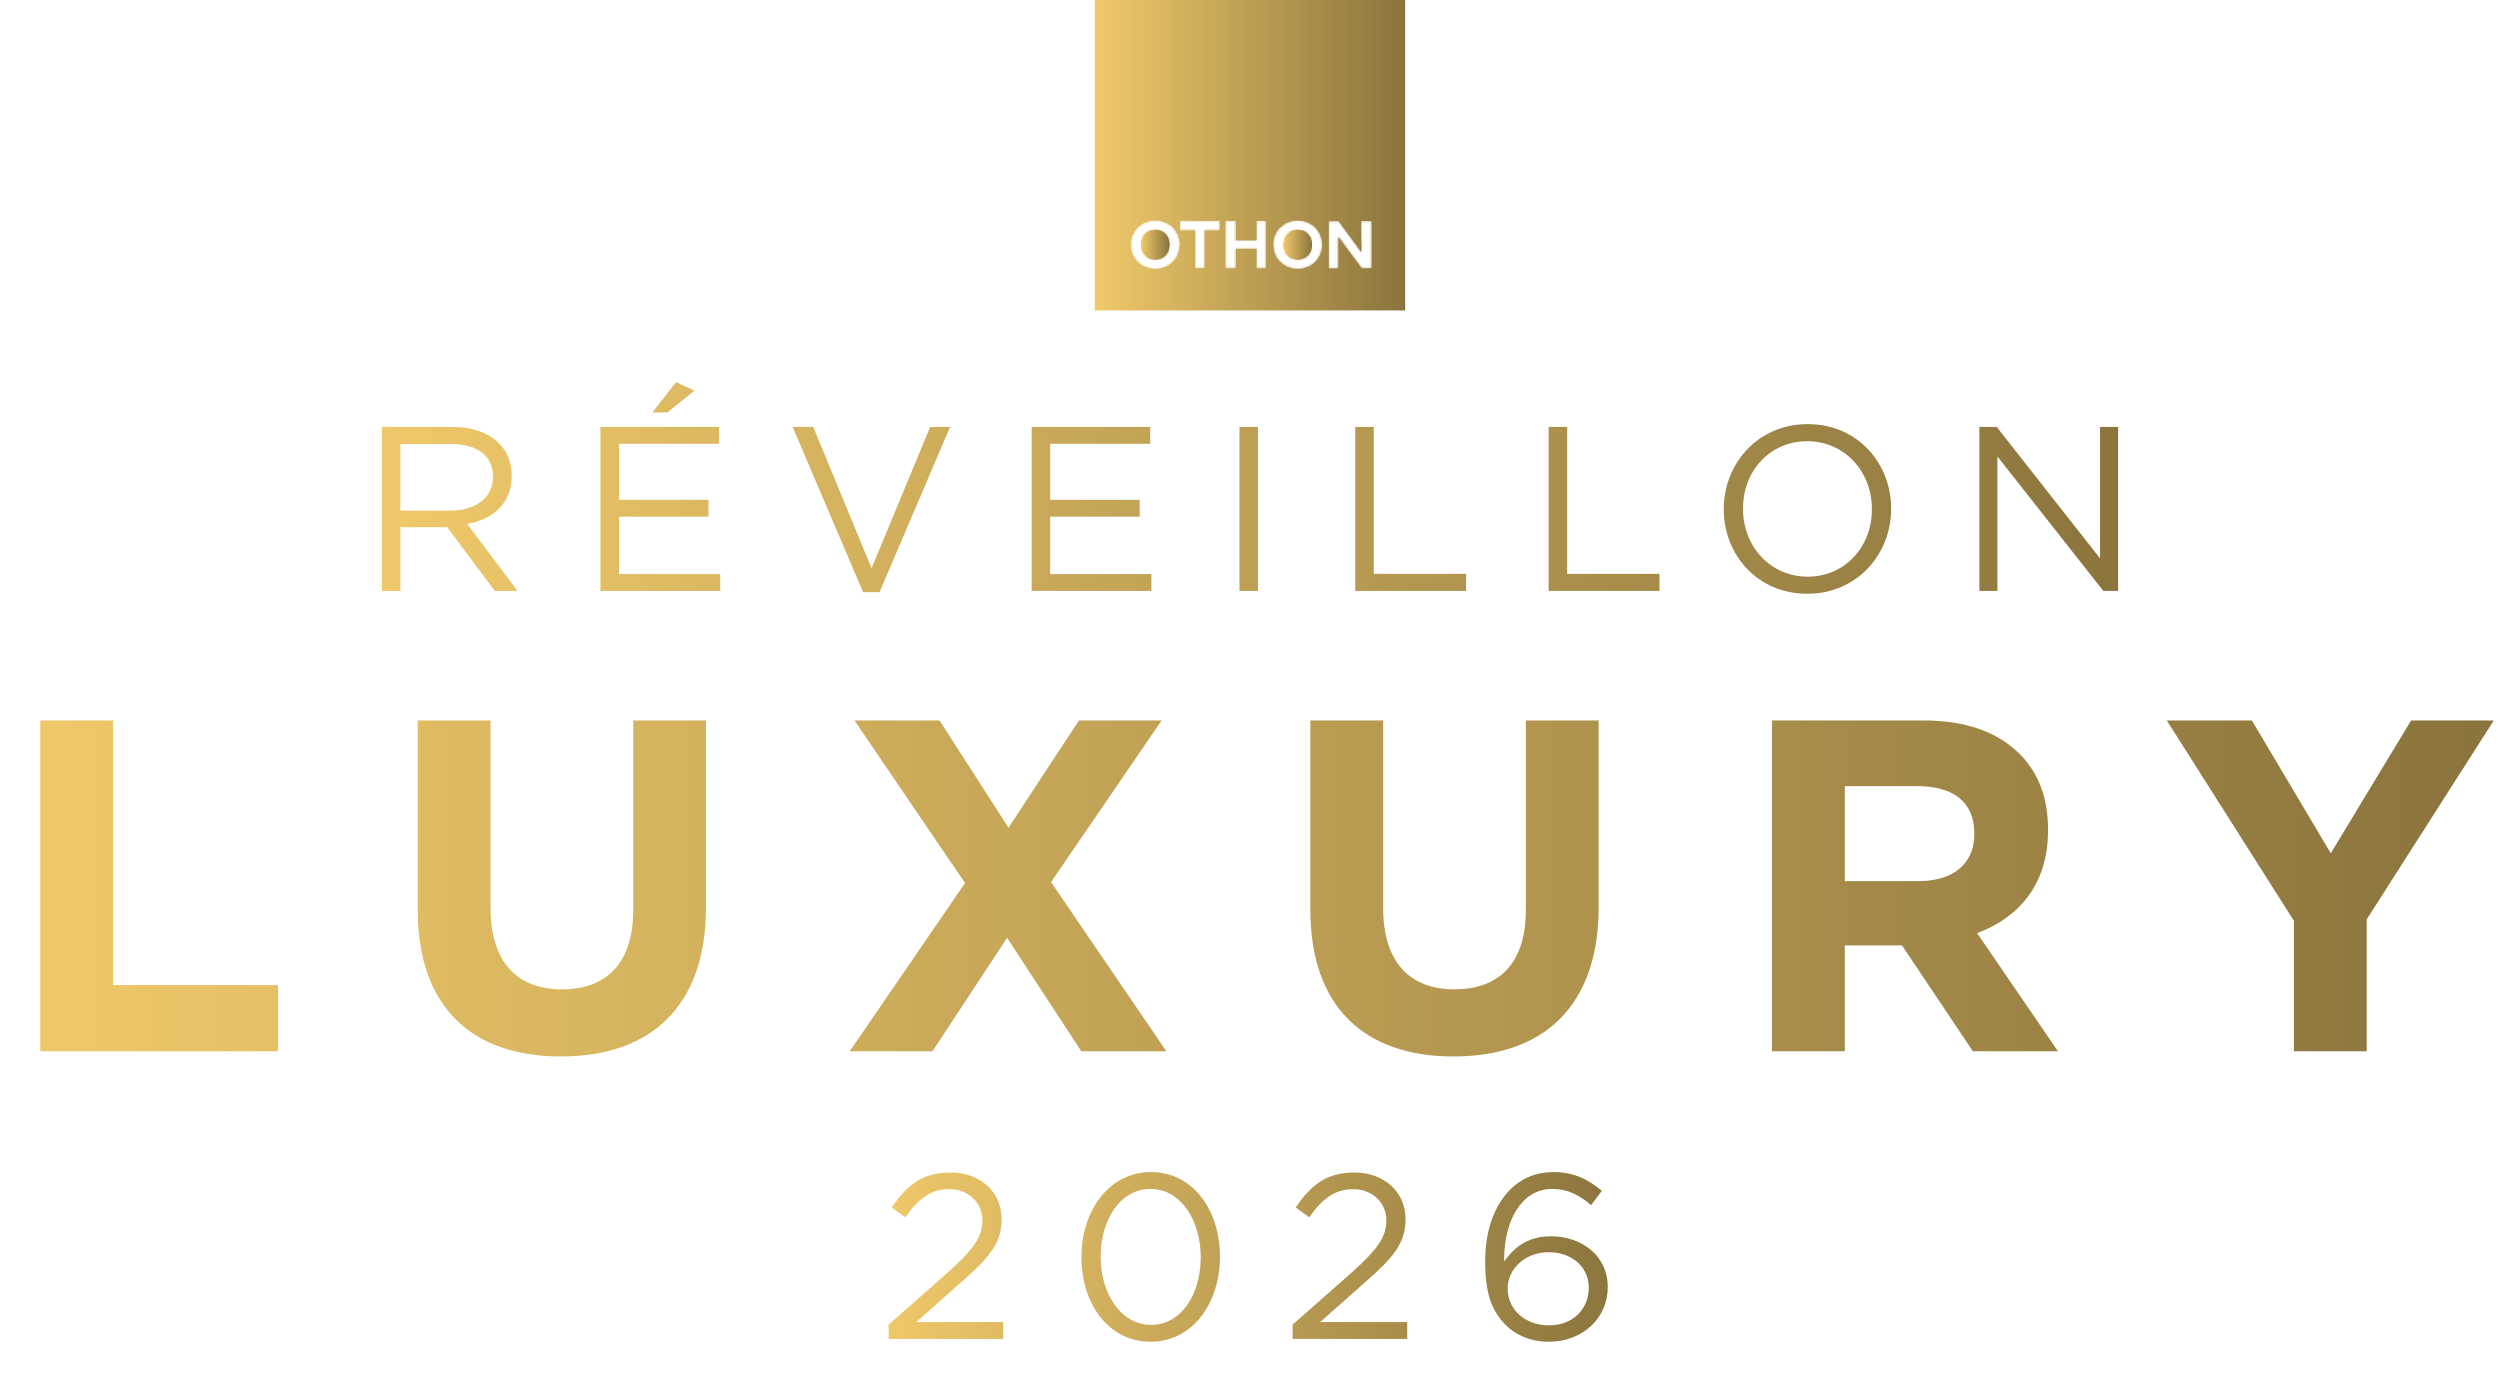 <svg width="1144" height="639" viewBox="0 0 1144 639" fill="none" xmlns="http://www.w3.org/2000/svg">
<g clip-path="url(#clip0_159_22)">
<path d="M539.932 101.077H558.198V105.495H551.274V122.759H546.856V105.495H539.932V101.077ZM574.961 109.959V101.077H579.379V122.759H574.961V113.877H565.577V122.759H560.658V101.077H565.577V109.959H574.961ZM622.789 109.23V101.122H627.708V122.804H623.108L616.64 114.104C615.228 112.237 613.952 110.415 612.586 108.547H612.449V122.85H608.031V101.168H612.54L619.008 109.914C620.375 111.781 621.696 113.558 623.017 115.425C623.017 113.375 622.834 111.371 622.834 109.276M517.385 111.963C517.385 105.677 522.259 100.849 528.636 100.849C535.013 100.849 539.887 105.677 539.887 111.963C539.887 118.249 535.058 123.078 528.636 123.078C522.213 123.078 517.385 118.249 517.385 111.963ZM582.568 111.963C582.568 105.677 587.396 100.849 593.819 100.849C600.241 100.849 605.07 105.677 605.07 111.963C605.07 118.249 600.241 123.078 593.819 123.078C587.396 123.078 582.568 118.249 582.568 111.963ZM500.987 142.027H643.013V0H500.987V142.027Z" fill="url(#paint0_linear_159_22)"/>
<mask id="mask0_159_22" style="mask-type:luminance" maskUnits="userSpaceOnUse" x="500" y="0" width="144" height="143">
<path d="M539.932 101.077H558.198V105.495H551.274V122.759H546.856V105.495H539.932V101.077ZM574.961 109.959V101.077H579.379V122.759H574.961V113.877H565.577V122.759H560.658V101.077H565.577V109.959H574.961ZM622.789 109.23V101.122H627.708V122.804H623.108L616.64 114.104C615.228 112.237 613.952 110.415 612.586 108.547H612.449V122.85H608.031V101.168H612.54L619.008 109.914C620.375 111.781 621.696 113.558 623.017 115.425C623.017 113.375 622.834 111.371 622.834 109.276M517.385 111.963C517.385 105.677 522.259 100.849 528.636 100.849C535.013 100.849 539.887 105.677 539.887 111.963C539.887 118.249 535.058 123.078 528.636 123.078C522.213 123.078 517.385 118.249 517.385 111.963ZM582.568 111.963C582.568 105.677 587.396 100.849 593.819 100.849C600.241 100.849 605.07 105.677 605.07 111.963C605.07 118.249 600.241 123.078 593.819 123.078C587.396 123.078 582.568 118.249 582.568 111.963ZM500.987 142.027H643.013V0H500.987V142.027Z" fill="white"/>
</mask>
<g mask="url(#mask0_159_22)">
<path d="M643.013 0H500.987V142.027H643.013V0Z" fill="url(#paint1_linear_159_22)"/>
</g>
<path d="M587.305 111.963C587.305 115.79 590.084 118.796 593.819 118.796C597.554 118.796 600.332 115.79 600.332 111.963C600.332 108.137 597.554 105.131 593.819 105.131C590.084 105.131 587.305 108.137 587.305 111.963Z" fill="url(#paint2_linear_159_22)"/>
<path d="M587.305 111.963C587.305 115.79 590.084 118.796 593.819 118.796C597.554 118.796 600.332 115.79 600.332 111.963C600.332 108.137 597.554 105.131 593.819 105.131C590.084 105.131 587.305 108.137 587.305 111.963Z" fill="url(#paint3_linear_159_22)"/>
<mask id="mask1_159_22" style="mask-type:luminance" maskUnits="userSpaceOnUse" x="587" y="105" width="14" height="14">
<path d="M587.305 111.963C587.305 115.79 590.084 118.796 593.819 118.796C597.554 118.796 600.332 115.79 600.332 111.963C600.332 108.137 597.554 105.131 593.819 105.131C590.084 105.131 587.305 108.137 587.305 111.963Z" fill="white"/>
</mask>
<g mask="url(#mask1_159_22)">
<path d="M600.332 105.176H587.305V118.796H600.332V105.176Z" fill="url(#paint4_linear_159_22)"/>
</g>
<path d="M522.122 111.963C522.122 115.79 524.901 118.796 528.636 118.796C532.371 118.796 535.15 115.79 535.15 111.963C535.15 108.137 532.371 105.131 528.636 105.131C524.901 105.131 522.122 108.137 522.122 111.963Z" fill="url(#paint5_linear_159_22)"/>
<path d="M522.122 111.963C522.122 115.79 524.901 118.796 528.636 118.796C532.371 118.796 535.15 115.79 535.15 111.963C535.15 108.137 532.371 105.131 528.636 105.131C524.901 105.131 522.122 108.137 522.122 111.963Z" fill="url(#paint6_linear_159_22)"/>
<mask id="mask2_159_22" style="mask-type:luminance" maskUnits="userSpaceOnUse" x="522" y="105" width="14" height="14">
<path d="M522.122 111.963C522.122 115.79 524.901 118.796 528.636 118.796C532.371 118.796 535.15 115.79 535.15 111.963C535.15 108.137 532.371 105.131 528.636 105.131C524.901 105.131 522.122 108.137 522.122 111.963Z" fill="white"/>
</mask>
<g mask="url(#mask2_159_22)">
<path d="M535.15 105.176H522.122V118.796H535.15V105.176Z" fill="url(#paint7_linear_159_22)"/>
</g>
</g>
<path d="M174.754 270.425V195.359H207.032C216.362 195.359 223.654 198.147 228.373 202.866C232.126 206.619 234.163 211.659 234.163 217.664V217.879C234.163 230.318 225.584 237.718 213.788 239.755L236.844 270.425H226.442L204.673 241.256H183.226V270.425H174.754ZM183.226 233.643H206.282C217.434 233.643 225.584 227.852 225.584 218.2V217.986C225.584 208.656 218.507 203.187 206.389 203.187H183.226V233.643ZM298.576 188.71L309.3 174.877L317.771 178.737L305.439 188.71H298.576ZM274.769 270.425V195.359H329.031V203.08H283.241V228.71H324.205V236.431H283.241V262.704H329.567V270.425H274.769ZM394.973 270.961L362.695 195.359H372.132L398.834 260.023L425.643 195.359H434.758L402.48 270.961H394.973ZM472.077 270.425V195.359H526.338V203.08H480.548V228.71H521.513V236.431H480.548V262.704H526.875V270.425H472.077ZM567.187 270.425V195.359H575.659V270.425H567.187ZM620.164 270.425V195.359H628.636V262.597H670.887V270.425H620.164ZM708.66 270.425V195.359H717.131V262.597H759.383V270.425H708.66ZM826.98 271.712C804.139 271.712 788.804 253.803 788.804 233.106V232.892C788.804 212.195 804.353 194.072 827.195 194.072C850.036 194.072 865.371 211.981 865.371 232.677V232.892C865.371 253.589 849.822 271.712 826.98 271.712ZM827.195 263.883C844.353 263.883 856.578 250.157 856.578 233.106V232.892C856.578 215.841 844.138 201.9 826.98 201.9C809.822 201.9 797.597 215.627 797.597 232.677V232.892C797.597 249.943 810.037 263.883 827.195 263.883ZM905.757 270.425V195.359H913.693L960.984 255.519V195.359H969.242V270.425H962.486L914.015 208.871V270.425H905.757Z" fill="url(#paint8_linear_159_22)"/>
<path d="M18.436 481.059V329.673H51.741V450.781H127.218V481.059H18.436ZM256.676 483.438C216.018 483.438 191.148 460.946 191.148 416.179V329.673H224.453V415.314C224.453 440.184 236.563 452.728 257.109 452.728C277.654 452.728 289.765 440.617 289.765 416.395V329.673H323.069V415.098C323.069 460.946 297.334 483.438 256.676 483.438ZM493.723 329.673H531.569L480.963 403.636L533.732 481.059H494.804L460.851 429.155L426.681 481.059H388.834L441.603 404.068L390.997 329.673H429.925L461.499 378.765L493.723 329.673ZM665.147 483.438C624.489 483.438 599.619 460.946 599.619 416.179V329.673H632.923V415.314C632.923 440.184 645.034 452.728 665.579 452.728C686.125 452.728 698.236 440.617 698.236 416.395V329.673H731.54V415.098C731.54 460.946 705.805 483.438 665.147 483.438ZM810.879 481.059V329.673H880.084C899.332 329.673 914.038 334.863 924.202 345.028C932.853 353.678 937.178 365.14 937.178 379.63V380.063C937.178 404.501 923.986 419.856 904.738 426.992L941.72 481.059H902.792L870.352 432.615H844.184V481.059H810.879ZM844.184 403.203H877.922C894.358 403.203 903.441 394.769 903.441 381.793V381.36C903.441 366.871 893.709 359.734 877.273 359.734H844.184V403.203ZM1049.69 481.059V421.369L991.518 329.673H1030.45L1066.56 390.443L1103.33 329.673H1141.17L1083 420.721V481.059H1049.69Z" fill="url(#paint9_linear_159_22)"/>
<path d="M406.644 612.692V606.15L433.884 582.128C445.358 571.833 449.541 566.042 449.541 558.535C449.541 549.741 442.57 544.165 434.42 544.165C425.84 544.165 420.264 548.562 414.258 557.034L408.038 552.529C415.009 542.449 421.765 536.55 435.063 536.55C448.576 536.55 458.335 545.559 458.335 557.784V557.999C458.335 568.937 452.544 575.694 439.353 587.168L419.299 604.971H459.085V612.692H406.644ZM526.501 613.979C507.09 613.979 494.865 596.391 494.865 575.372V575.157C494.865 554.138 507.412 536.336 526.715 536.336C546.019 536.336 558.244 553.924 558.244 574.943V575.157C558.244 596.177 545.804 613.979 526.501 613.979ZM526.715 606.257C540.871 606.257 549.45 591.78 549.45 575.372V575.157C549.45 558.857 540.549 544.057 526.501 544.057C512.452 544.057 503.658 558.428 503.658 574.943V575.157C503.658 591.458 512.559 606.257 526.715 606.257ZM591.497 612.692V606.15L618.737 582.128C630.212 571.833 634.394 566.042 634.394 558.535C634.394 549.741 627.423 544.165 619.273 544.165C610.694 544.165 605.117 548.562 599.112 557.034L592.892 552.529C599.862 542.449 606.618 536.55 619.916 536.55C633.429 536.55 643.188 545.559 643.188 557.784V557.999C643.188 568.937 637.397 575.694 624.206 587.168L604.152 604.971H643.938V612.692H591.497ZM708.78 613.979C700.523 613.979 693.766 611.083 689.048 606.365C683.042 600.359 679.61 592.638 679.61 577.302V577.088C679.61 554.245 691.085 536.336 710.818 536.336C719.826 536.336 726.475 539.446 733.017 544.915L728.084 551.457C722.507 546.738 717.252 544.057 710.389 544.057C695.804 544.057 688.297 559.286 688.297 576.23V577.302C693.337 570.01 699.879 565.72 709.745 565.72C723.794 565.72 735.698 574.621 735.698 588.777V588.992C735.698 603.469 723.901 613.979 708.78 613.979ZM708.887 606.472C719.933 606.472 727.011 598.858 727.011 589.313V589.099C727.011 579.983 719.504 573.013 708.673 573.013C697.413 573.013 689.906 581.163 689.906 589.421V589.635C689.906 599.179 697.734 606.472 708.887 606.472Z" fill="url(#paint10_linear_159_22)"/>
<defs>
<linearGradient id="paint0_linear_159_22" x1="500.987" y1="62.609" x2="643.013" y2="62.609" gradientUnits="userSpaceOnUse">
<stop stop-color="#F0C96A"/>
<stop offset="1" stop-color="#8A743D"/>
</linearGradient>
<linearGradient id="paint1_linear_159_22" x1="500.987" y1="62.609" x2="643.013" y2="62.609" gradientUnits="userSpaceOnUse">
<stop stop-color="#F0C96A"/>
<stop offset="1" stop-color="#8A743D"/>
</linearGradient>
<linearGradient id="paint2_linear_159_22" x1="587.305" y1="111.155" x2="600.332" y2="111.155" gradientUnits="userSpaceOnUse">
<stop stop-color="#F0C96A"/>
<stop offset="1" stop-color="#8A743D"/>
</linearGradient>
<linearGradient id="paint3_linear_159_22" x1="587.305" y1="111.155" x2="600.332" y2="111.155" gradientUnits="userSpaceOnUse">
<stop stop-color="#F0C96A"/>
<stop offset="1" stop-color="#8A743D"/>
</linearGradient>
<linearGradient id="paint4_linear_159_22" x1="587.305" y1="111.18" x2="600.332" y2="111.18" gradientUnits="userSpaceOnUse">
<stop stop-color="#F0C96A"/>
<stop offset="1" stop-color="#8A743D"/>
</linearGradient>
<linearGradient id="paint5_linear_159_22" x1="522.122" y1="111.155" x2="535.15" y2="111.155" gradientUnits="userSpaceOnUse">
<stop stop-color="#F0C96A"/>
<stop offset="1" stop-color="#8A743D"/>
</linearGradient>
<linearGradient id="paint6_linear_159_22" x1="522.122" y1="111.155" x2="535.15" y2="111.155" gradientUnits="userSpaceOnUse">
<stop stop-color="#F0C96A"/>
<stop offset="1" stop-color="#8A743D"/>
</linearGradient>
<linearGradient id="paint7_linear_159_22" x1="522.122" y1="111.18" x2="535.15" y2="111.18" gradientUnits="userSpaceOnUse">
<stop stop-color="#F0C96A"/>
<stop offset="1" stop-color="#8A743D"/>
</linearGradient>
<linearGradient id="paint8_linear_159_22" x1="164" y1="224.292" x2="980" y2="224.291" gradientUnits="userSpaceOnUse">
<stop stop-color="#F0C96A"/>
<stop offset="1" stop-color="#8A743D"/>
</linearGradient>
<linearGradient id="paint9_linear_159_22" x1="1.01314e-05" y1="387.674" x2="1144" y2="387.674" gradientUnits="userSpaceOnUse">
<stop stop-color="#F0C96A"/>
<stop offset="1" stop-color="#8A743D"/>
</linearGradient>
<linearGradient id="paint10_linear_159_22" x1="401" y1="566.559" x2="743" y2="566.559" gradientUnits="userSpaceOnUse">
<stop stop-color="#F0C96A"/>
<stop offset="1" stop-color="#8A743D"/>
</linearGradient>
<clipPath id="clip0_159_22">
<rect width="142.027" height="142.027" fill="white" transform="translate(500.987)"/>
</clipPath>
</defs>
</svg>
